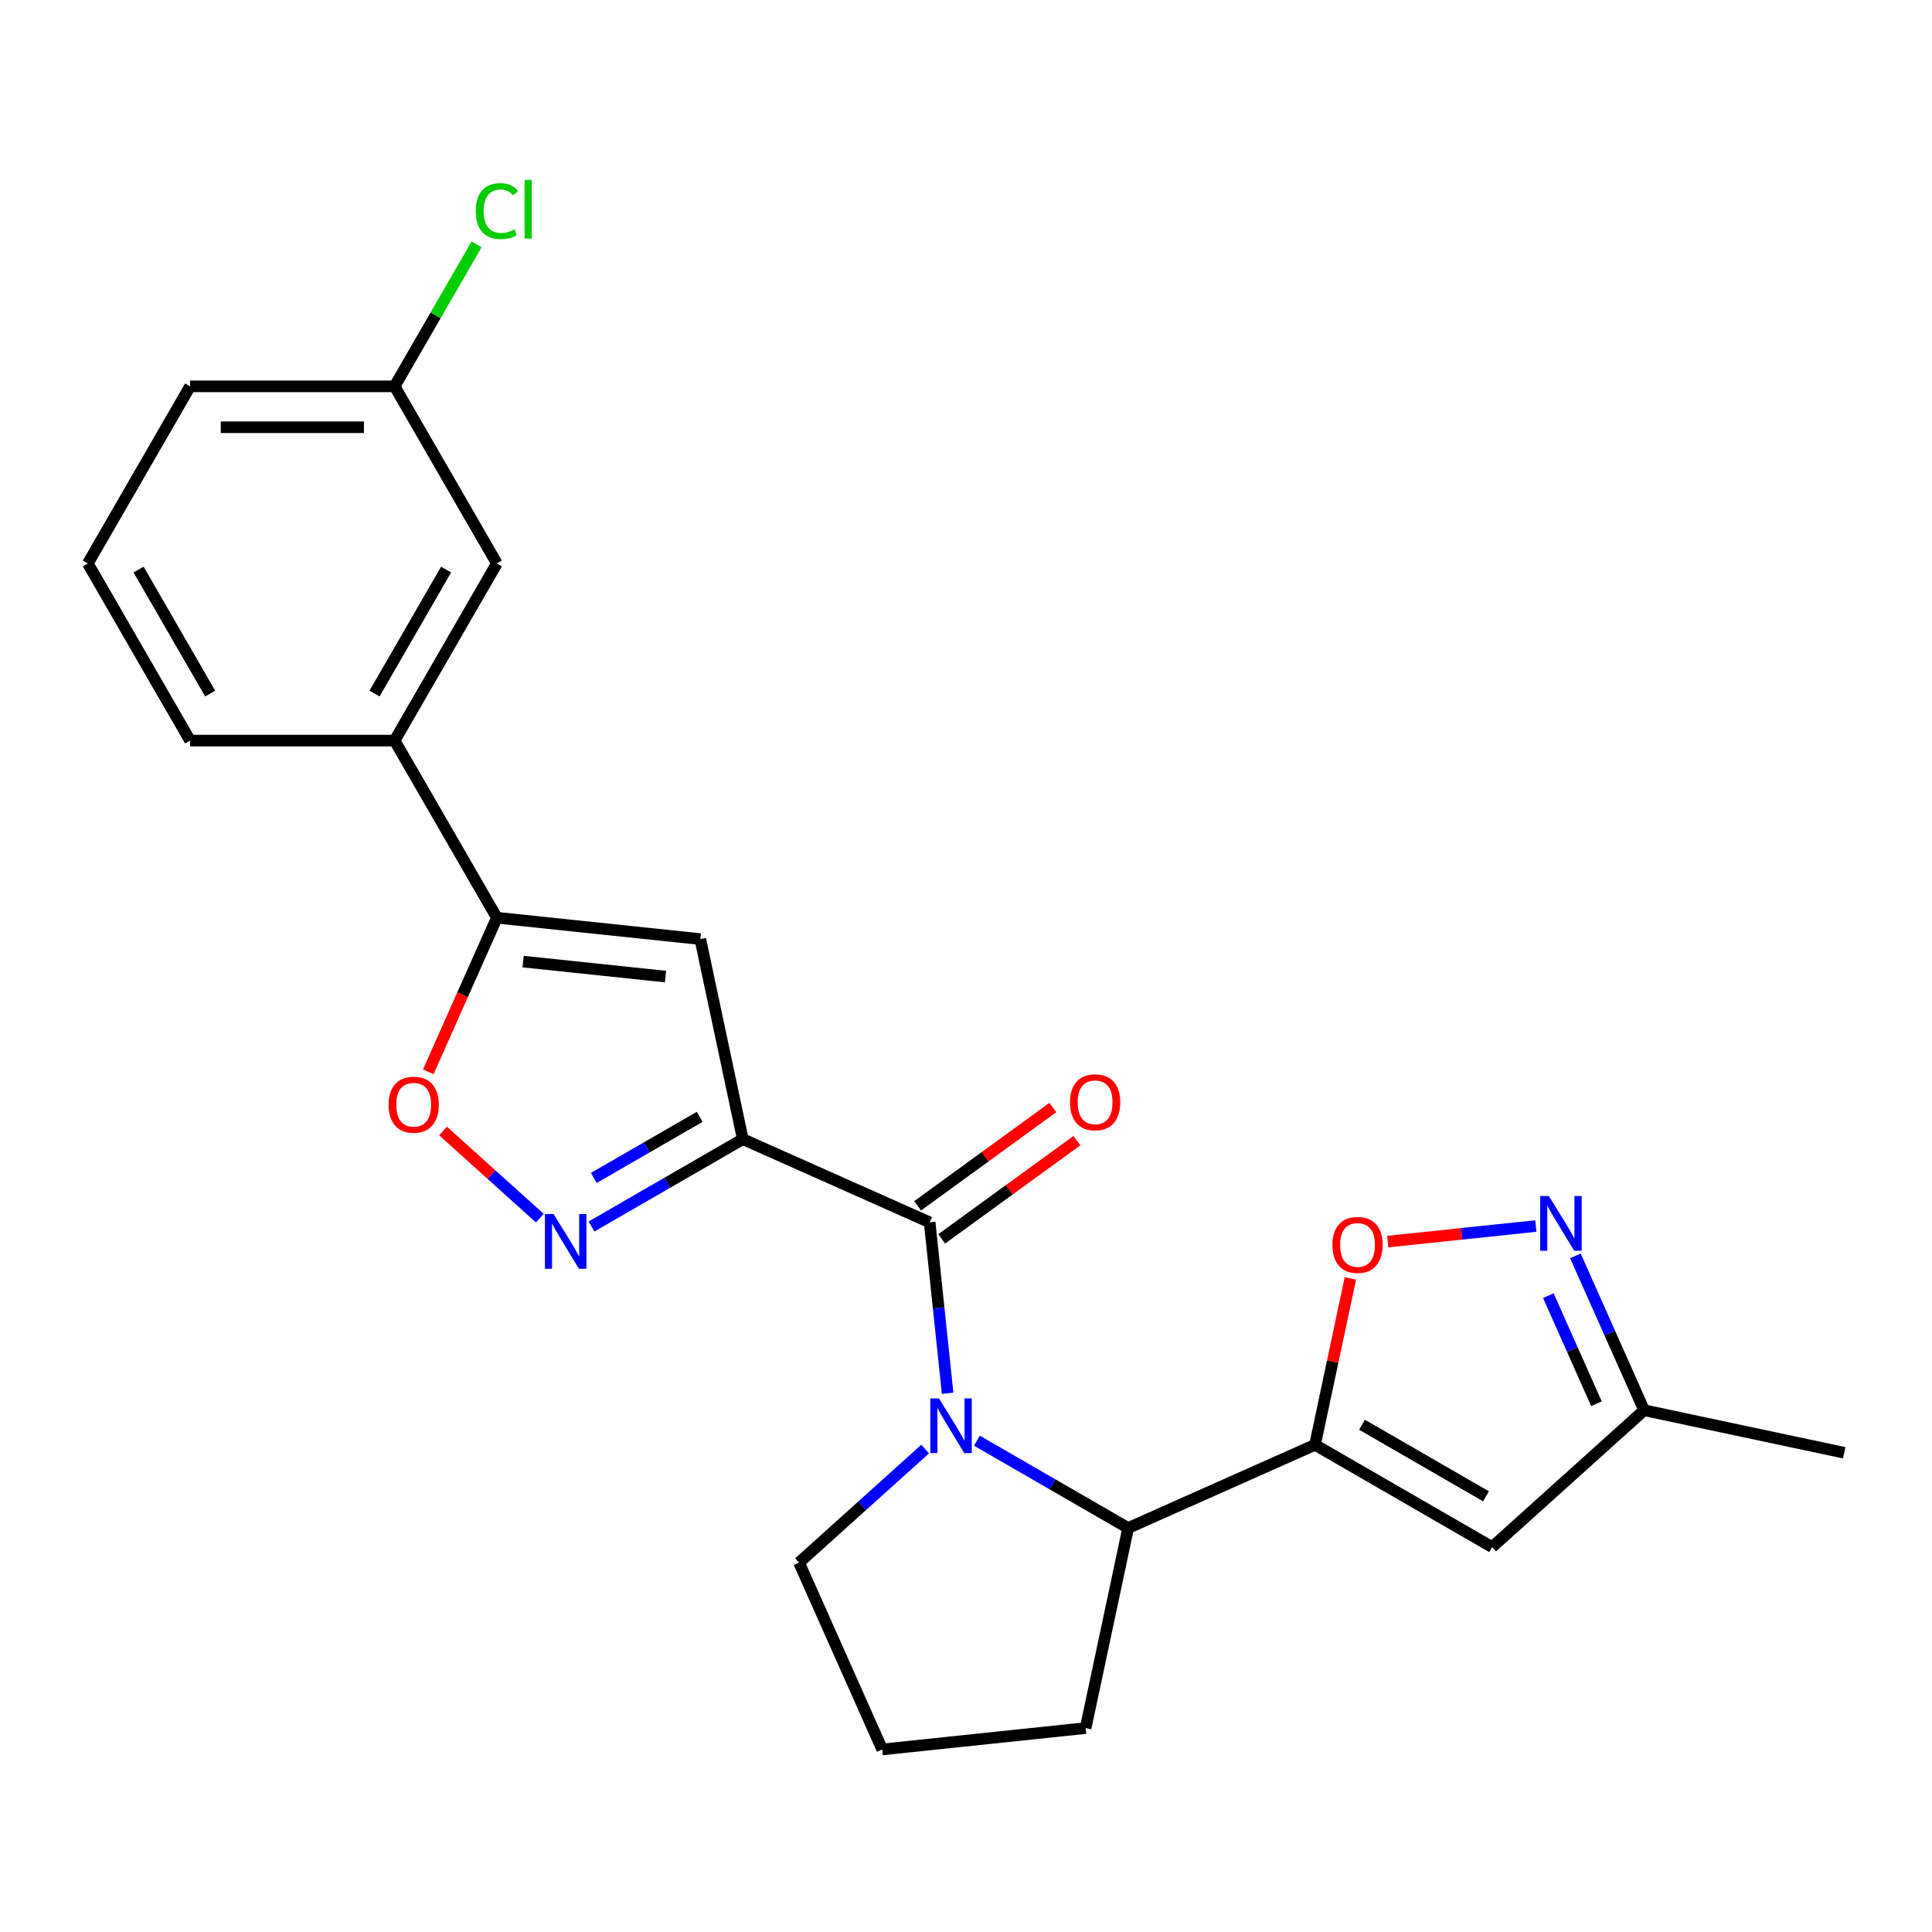 <?xml version='1.0' encoding='iso-8859-1'?>
<svg version='1.1' baseProfile='full'
              xmlns='http://www.w3.org/2000/svg'
                      xmlns:rdkit='http://www.rdkit.org/xml'
                      xmlns:xlink='http://www.w3.org/1999/xlink'
                  xml:space='preserve'
width='1000px' height='1000px' viewBox='0 0 1000 1000'>
<!-- END OF HEADER -->
<rect style='opacity:1.0;fill:#FFFFFF;stroke:none' width='1000' height='1000' x='0' y='0'> </rect>
<path class='bond-1' d='M 384.475,589.624 L 481.186,632.682' style='fill:none;fill-rule:evenodd;stroke:#000000;stroke-width:6px;stroke-linecap:butt;stroke-linejoin:miter;stroke-opacity:1' />
<path class='bond-3' d='M 384.475,589.624 L 345.328,612.225' style='fill:none;fill-rule:evenodd;stroke:#000000;stroke-width:6px;stroke-linecap:butt;stroke-linejoin:miter;stroke-opacity:1' />
<path class='bond-3' d='M 345.328,612.225 L 306.181,634.827' style='fill:none;fill-rule:evenodd;stroke:#0000FF;stroke-width:6px;stroke-linecap:butt;stroke-linejoin:miter;stroke-opacity:1' />
<path class='bond-3' d='M 362.145,578.068 L 334.742,593.889' style='fill:none;fill-rule:evenodd;stroke:#000000;stroke-width:6px;stroke-linecap:butt;stroke-linejoin:miter;stroke-opacity:1' />
<path class='bond-3' d='M 334.742,593.889 L 307.339,609.71' style='fill:none;fill-rule:evenodd;stroke:#0000FF;stroke-width:6px;stroke-linecap:butt;stroke-linejoin:miter;stroke-opacity:1' />
<path class='bond-4' d='M 384.475,589.624 L 362.465,486.074' style='fill:none;fill-rule:evenodd;stroke:#000000;stroke-width:6px;stroke-linecap:butt;stroke-linejoin:miter;stroke-opacity:1' />
<path class='bond-0' d='M 490.485,721.159 L 485.836,676.921' style='fill:none;fill-rule:evenodd;stroke:#0000FF;stroke-width:6px;stroke-linecap:butt;stroke-linejoin:miter;stroke-opacity:1' />
<path class='bond-0' d='M 485.836,676.921 L 481.186,632.682' style='fill:none;fill-rule:evenodd;stroke:#000000;stroke-width:6px;stroke-linecap:butt;stroke-linejoin:miter;stroke-opacity:1' />
<path class='bond-6' d='M 505.638,745.695 L 544.785,768.296' style='fill:none;fill-rule:evenodd;stroke:#0000FF;stroke-width:6px;stroke-linecap:butt;stroke-linejoin:miter;stroke-opacity:1' />
<path class='bond-6' d='M 544.785,768.296 L 583.932,790.898' style='fill:none;fill-rule:evenodd;stroke:#000000;stroke-width:6px;stroke-linecap:butt;stroke-linejoin:miter;stroke-opacity:1' />
<path class='bond-15' d='M 478.865,750.019 L 446.223,779.411' style='fill:none;fill-rule:evenodd;stroke:#0000FF;stroke-width:6px;stroke-linecap:butt;stroke-linejoin:miter;stroke-opacity:1' />
<path class='bond-15' d='M 446.223,779.411 L 413.58,808.802' style='fill:none;fill-rule:evenodd;stroke:#000000;stroke-width:6px;stroke-linecap:butt;stroke-linejoin:miter;stroke-opacity:1' />
<path class='bond-13' d='M 487.409,641.247 L 522.408,615.818' style='fill:none;fill-rule:evenodd;stroke:#000000;stroke-width:6px;stroke-linecap:butt;stroke-linejoin:miter;stroke-opacity:1' />
<path class='bond-13' d='M 522.408,615.818 L 557.407,590.39' style='fill:none;fill-rule:evenodd;stroke:#FF0000;stroke-width:6px;stroke-linecap:butt;stroke-linejoin:miter;stroke-opacity:1' />
<path class='bond-13' d='M 474.964,624.118 L 509.963,598.689' style='fill:none;fill-rule:evenodd;stroke:#000000;stroke-width:6px;stroke-linecap:butt;stroke-linejoin:miter;stroke-opacity:1' />
<path class='bond-13' d='M 509.963,598.689 L 544.962,573.261' style='fill:none;fill-rule:evenodd;stroke:#FF0000;stroke-width:6px;stroke-linecap:butt;stroke-linejoin:miter;stroke-opacity:1' />
<path class='bond-2' d='M 680.643,747.839 L 583.932,790.898' style='fill:none;fill-rule:evenodd;stroke:#000000;stroke-width:6px;stroke-linecap:butt;stroke-linejoin:miter;stroke-opacity:1' />
<path class='bond-7' d='M 680.643,747.839 L 689.798,704.767' style='fill:none;fill-rule:evenodd;stroke:#000000;stroke-width:6px;stroke-linecap:butt;stroke-linejoin:miter;stroke-opacity:1' />
<path class='bond-7' d='M 689.798,704.767 L 698.954,661.696' style='fill:none;fill-rule:evenodd;stroke:#FF0000;stroke-width:6px;stroke-linecap:butt;stroke-linejoin:miter;stroke-opacity:1' />
<path class='bond-8' d='M 680.643,747.839 L 772.324,800.771' style='fill:none;fill-rule:evenodd;stroke:#000000;stroke-width:6px;stroke-linecap:butt;stroke-linejoin:miter;stroke-opacity:1' />
<path class='bond-8' d='M 704.982,737.443 L 769.158,774.495' style='fill:none;fill-rule:evenodd;stroke:#000000;stroke-width:6px;stroke-linecap:butt;stroke-linejoin:miter;stroke-opacity:1' />
<path class='bond-9' d='M 279.408,630.502 L 254.364,607.952' style='fill:none;fill-rule:evenodd;stroke:#0000FF;stroke-width:6px;stroke-linecap:butt;stroke-linejoin:miter;stroke-opacity:1' />
<path class='bond-9' d='M 254.364,607.952 L 229.319,585.402' style='fill:none;fill-rule:evenodd;stroke:#FF0000;stroke-width:6px;stroke-linecap:butt;stroke-linejoin:miter;stroke-opacity:1' />
<path class='bond-5' d='M 362.465,486.074 L 257.181,475.008' style='fill:none;fill-rule:evenodd;stroke:#000000;stroke-width:6px;stroke-linecap:butt;stroke-linejoin:miter;stroke-opacity:1' />
<path class='bond-5' d='M 344.459,505.471 L 270.761,497.725' style='fill:none;fill-rule:evenodd;stroke:#000000;stroke-width:6px;stroke-linecap:butt;stroke-linejoin:miter;stroke-opacity:1' />
<path class='bond-12' d='M 257.181,475.008 L 204.25,383.328' style='fill:none;fill-rule:evenodd;stroke:#000000;stroke-width:6px;stroke-linecap:butt;stroke-linejoin:miter;stroke-opacity:1' />
<path class='bond-24' d='M 257.181,475.008 L 239.429,514.88' style='fill:none;fill-rule:evenodd;stroke:#000000;stroke-width:6px;stroke-linecap:butt;stroke-linejoin:miter;stroke-opacity:1' />
<path class='bond-24' d='M 239.429,514.88 L 221.677,554.753' style='fill:none;fill-rule:evenodd;stroke:#FF0000;stroke-width:6px;stroke-linecap:butt;stroke-linejoin:miter;stroke-opacity:1' />
<path class='bond-18' d='M 583.932,790.898 L 561.922,894.448' style='fill:none;fill-rule:evenodd;stroke:#000000;stroke-width:6px;stroke-linecap:butt;stroke-linejoin:miter;stroke-opacity:1' />
<path class='bond-10' d='M 718.3,642.645 L 756.622,638.617' style='fill:none;fill-rule:evenodd;stroke:#FF0000;stroke-width:6px;stroke-linecap:butt;stroke-linejoin:miter;stroke-opacity:1' />
<path class='bond-10' d='M 756.622,638.617 L 794.944,634.589' style='fill:none;fill-rule:evenodd;stroke:#0000FF;stroke-width:6px;stroke-linecap:butt;stroke-linejoin:miter;stroke-opacity:1' />
<path class='bond-11' d='M 772.324,800.771 L 850.995,729.934' style='fill:none;fill-rule:evenodd;stroke:#000000;stroke-width:6px;stroke-linecap:butt;stroke-linejoin:miter;stroke-opacity:1' />
<path class='bond-27' d='M 815.42,650.03 L 833.208,689.982' style='fill:none;fill-rule:evenodd;stroke:#0000FF;stroke-width:6px;stroke-linecap:butt;stroke-linejoin:miter;stroke-opacity:1' />
<path class='bond-27' d='M 833.208,689.982 L 850.995,729.934' style='fill:none;fill-rule:evenodd;stroke:#000000;stroke-width:6px;stroke-linecap:butt;stroke-linejoin:miter;stroke-opacity:1' />
<path class='bond-27' d='M 801.414,670.627 L 813.865,698.594' style='fill:none;fill-rule:evenodd;stroke:#0000FF;stroke-width:6px;stroke-linecap:butt;stroke-linejoin:miter;stroke-opacity:1' />
<path class='bond-27' d='M 813.865,698.594 L 826.317,726.56' style='fill:none;fill-rule:evenodd;stroke:#000000;stroke-width:6px;stroke-linecap:butt;stroke-linejoin:miter;stroke-opacity:1' />
<path class='bond-22' d='M 850.995,729.934 L 954.545,751.945' style='fill:none;fill-rule:evenodd;stroke:#000000;stroke-width:6px;stroke-linecap:butt;stroke-linejoin:miter;stroke-opacity:1' />
<path class='bond-14' d='M 204.25,383.328 L 257.181,291.647' style='fill:none;fill-rule:evenodd;stroke:#000000;stroke-width:6px;stroke-linecap:butt;stroke-linejoin:miter;stroke-opacity:1' />
<path class='bond-14' d='M 193.853,358.989 L 230.906,294.813' style='fill:none;fill-rule:evenodd;stroke:#000000;stroke-width:6px;stroke-linecap:butt;stroke-linejoin:miter;stroke-opacity:1' />
<path class='bond-19' d='M 204.25,383.328 L 98.386,383.328' style='fill:none;fill-rule:evenodd;stroke:#000000;stroke-width:6px;stroke-linecap:butt;stroke-linejoin:miter;stroke-opacity:1' />
<path class='bond-16' d='M 257.181,291.647 L 204.25,199.967' style='fill:none;fill-rule:evenodd;stroke:#000000;stroke-width:6px;stroke-linecap:butt;stroke-linejoin:miter;stroke-opacity:1' />
<path class='bond-20' d='M 413.58,808.802 L 456.638,905.513' style='fill:none;fill-rule:evenodd;stroke:#000000;stroke-width:6px;stroke-linecap:butt;stroke-linejoin:miter;stroke-opacity:1' />
<path class='bond-17' d='M 204.25,199.967 L 225.465,163.22' style='fill:none;fill-rule:evenodd;stroke:#000000;stroke-width:6px;stroke-linecap:butt;stroke-linejoin:miter;stroke-opacity:1' />
<path class='bond-17' d='M 225.465,163.22 L 246.681,126.473' style='fill:none;fill-rule:evenodd;stroke:#00CC00;stroke-width:6px;stroke-linecap:butt;stroke-linejoin:miter;stroke-opacity:1' />
<path class='bond-26' d='M 204.25,199.967 L 98.386,199.967' style='fill:none;fill-rule:evenodd;stroke:#000000;stroke-width:6px;stroke-linecap:butt;stroke-linejoin:miter;stroke-opacity:1' />
<path class='bond-26' d='M 188.37,221.14 L 114.266,221.14' style='fill:none;fill-rule:evenodd;stroke:#000000;stroke-width:6px;stroke-linecap:butt;stroke-linejoin:miter;stroke-opacity:1' />
<path class='bond-25' d='M 561.922,894.448 L 456.638,905.513' style='fill:none;fill-rule:evenodd;stroke:#000000;stroke-width:6px;stroke-linecap:butt;stroke-linejoin:miter;stroke-opacity:1' />
<path class='bond-21' d='M 98.386,383.328 L 45.455,291.647' style='fill:none;fill-rule:evenodd;stroke:#000000;stroke-width:6px;stroke-linecap:butt;stroke-linejoin:miter;stroke-opacity:1' />
<path class='bond-21' d='M 108.783,358.989 L 71.73,294.813' style='fill:none;fill-rule:evenodd;stroke:#000000;stroke-width:6px;stroke-linecap:butt;stroke-linejoin:miter;stroke-opacity:1' />
<path class='bond-23' d='M 45.455,291.647 L 98.386,199.967' style='fill:none;fill-rule:evenodd;stroke:#000000;stroke-width:6px;stroke-linecap:butt;stroke-linejoin:miter;stroke-opacity:1' />
<path  class='atom-1' d='M 485.992 723.806
L 495.272 738.806
Q 496.192 740.286, 497.672 742.966
Q 499.152 745.646, 499.232 745.806
L 499.232 723.806
L 502.992 723.806
L 502.992 752.126
L 499.112 752.126
L 489.152 735.726
Q 487.992 733.806, 486.752 731.606
Q 485.552 729.406, 485.192 728.726
L 485.192 752.126
L 481.512 752.126
L 481.512 723.806
L 485.992 723.806
' fill='#0000FF'/>
<path  class='atom-4' d='M 286.535 628.396
L 295.815 643.396
Q 296.735 644.876, 298.215 647.556
Q 299.695 650.236, 299.775 650.396
L 299.775 628.396
L 303.535 628.396
L 303.535 656.716
L 299.655 656.716
L 289.695 640.316
Q 288.535 638.396, 287.295 636.196
Q 286.095 633.996, 285.735 633.316
L 285.735 656.716
L 282.055 656.716
L 282.055 628.396
L 286.535 628.396
' fill='#0000FF'/>
<path  class='atom-8' d='M 689.653 644.369
Q 689.653 637.569, 693.013 633.769
Q 696.373 629.969, 702.653 629.969
Q 708.933 629.969, 712.293 633.769
Q 715.653 637.569, 715.653 644.369
Q 715.653 651.249, 712.253 655.169
Q 708.853 659.049, 702.653 659.049
Q 696.413 659.049, 693.013 655.169
Q 689.653 651.289, 689.653 644.369
M 702.653 655.849
Q 706.973 655.849, 709.293 652.969
Q 711.653 650.049, 711.653 644.369
Q 711.653 638.809, 709.293 636.009
Q 706.973 633.169, 702.653 633.169
Q 698.333 633.169, 695.973 635.969
Q 693.653 638.769, 693.653 644.369
Q 693.653 650.089, 695.973 652.969
Q 698.333 655.849, 702.653 655.849
' fill='#FF0000'/>
<path  class='atom-10' d='M 201.123 571.799
Q 201.123 564.999, 204.483 561.199
Q 207.843 557.399, 214.123 557.399
Q 220.403 557.399, 223.763 561.199
Q 227.123 564.999, 227.123 571.799
Q 227.123 578.679, 223.723 582.599
Q 220.323 586.479, 214.123 586.479
Q 207.883 586.479, 204.483 582.599
Q 201.123 578.719, 201.123 571.799
M 214.123 583.279
Q 218.443 583.279, 220.763 580.399
Q 223.123 577.479, 223.123 571.799
Q 223.123 566.239, 220.763 563.439
Q 218.443 560.599, 214.123 560.599
Q 209.803 560.599, 207.443 563.399
Q 205.123 566.199, 205.123 571.799
Q 205.123 577.519, 207.443 580.399
Q 209.803 583.279, 214.123 583.279
' fill='#FF0000'/>
<path  class='atom-11' d='M 801.677 619.063
L 810.957 634.063
Q 811.877 635.543, 813.357 638.223
Q 814.837 640.903, 814.917 641.063
L 814.917 619.063
L 818.677 619.063
L 818.677 647.383
L 814.797 647.383
L 804.837 630.983
Q 803.677 629.063, 802.437 626.863
Q 801.237 624.663, 800.877 623.983
L 800.877 647.383
L 797.197 647.383
L 797.197 619.063
L 801.677 619.063
' fill='#0000FF'/>
<path  class='atom-14' d='M 553.831 570.538
Q 553.831 563.738, 557.191 559.938
Q 560.551 556.138, 566.831 556.138
Q 573.111 556.138, 576.471 559.938
Q 579.831 563.738, 579.831 570.538
Q 579.831 577.418, 576.431 581.338
Q 573.031 585.218, 566.831 585.218
Q 560.591 585.218, 557.191 581.338
Q 553.831 577.458, 553.831 570.538
M 566.831 582.018
Q 571.151 582.018, 573.471 579.138
Q 575.831 576.218, 575.831 570.538
Q 575.831 564.978, 573.471 562.178
Q 571.151 559.338, 566.831 559.338
Q 562.511 559.338, 560.151 562.138
Q 557.831 564.938, 557.831 570.538
Q 557.831 576.258, 560.151 579.138
Q 562.511 582.018, 566.831 582.018
' fill='#FF0000'/>
<path  class='atom-18' d='M 246.261 109.267
Q 246.261 102.227, 249.541 98.547
Q 252.861 94.827, 259.141 94.827
Q 264.981 94.827, 268.101 98.947
L 265.461 101.107
Q 263.181 98.107, 259.141 98.107
Q 254.861 98.107, 252.581 100.987
Q 250.341 103.827, 250.341 109.267
Q 250.341 114.867, 252.661 117.747
Q 255.021 120.627, 259.581 120.627
Q 262.701 120.627, 266.341 118.747
L 267.461 121.747
Q 265.981 122.707, 263.741 123.267
Q 261.501 123.827, 259.021 123.827
Q 252.861 123.827, 249.541 120.067
Q 246.261 116.307, 246.261 109.267
' fill='#00CC00'/>
<path  class='atom-18' d='M 271.541 93.107
L 275.221 93.107
L 275.221 123.467
L 271.541 123.467
L 271.541 93.107
' fill='#00CC00'/>
</svg>
